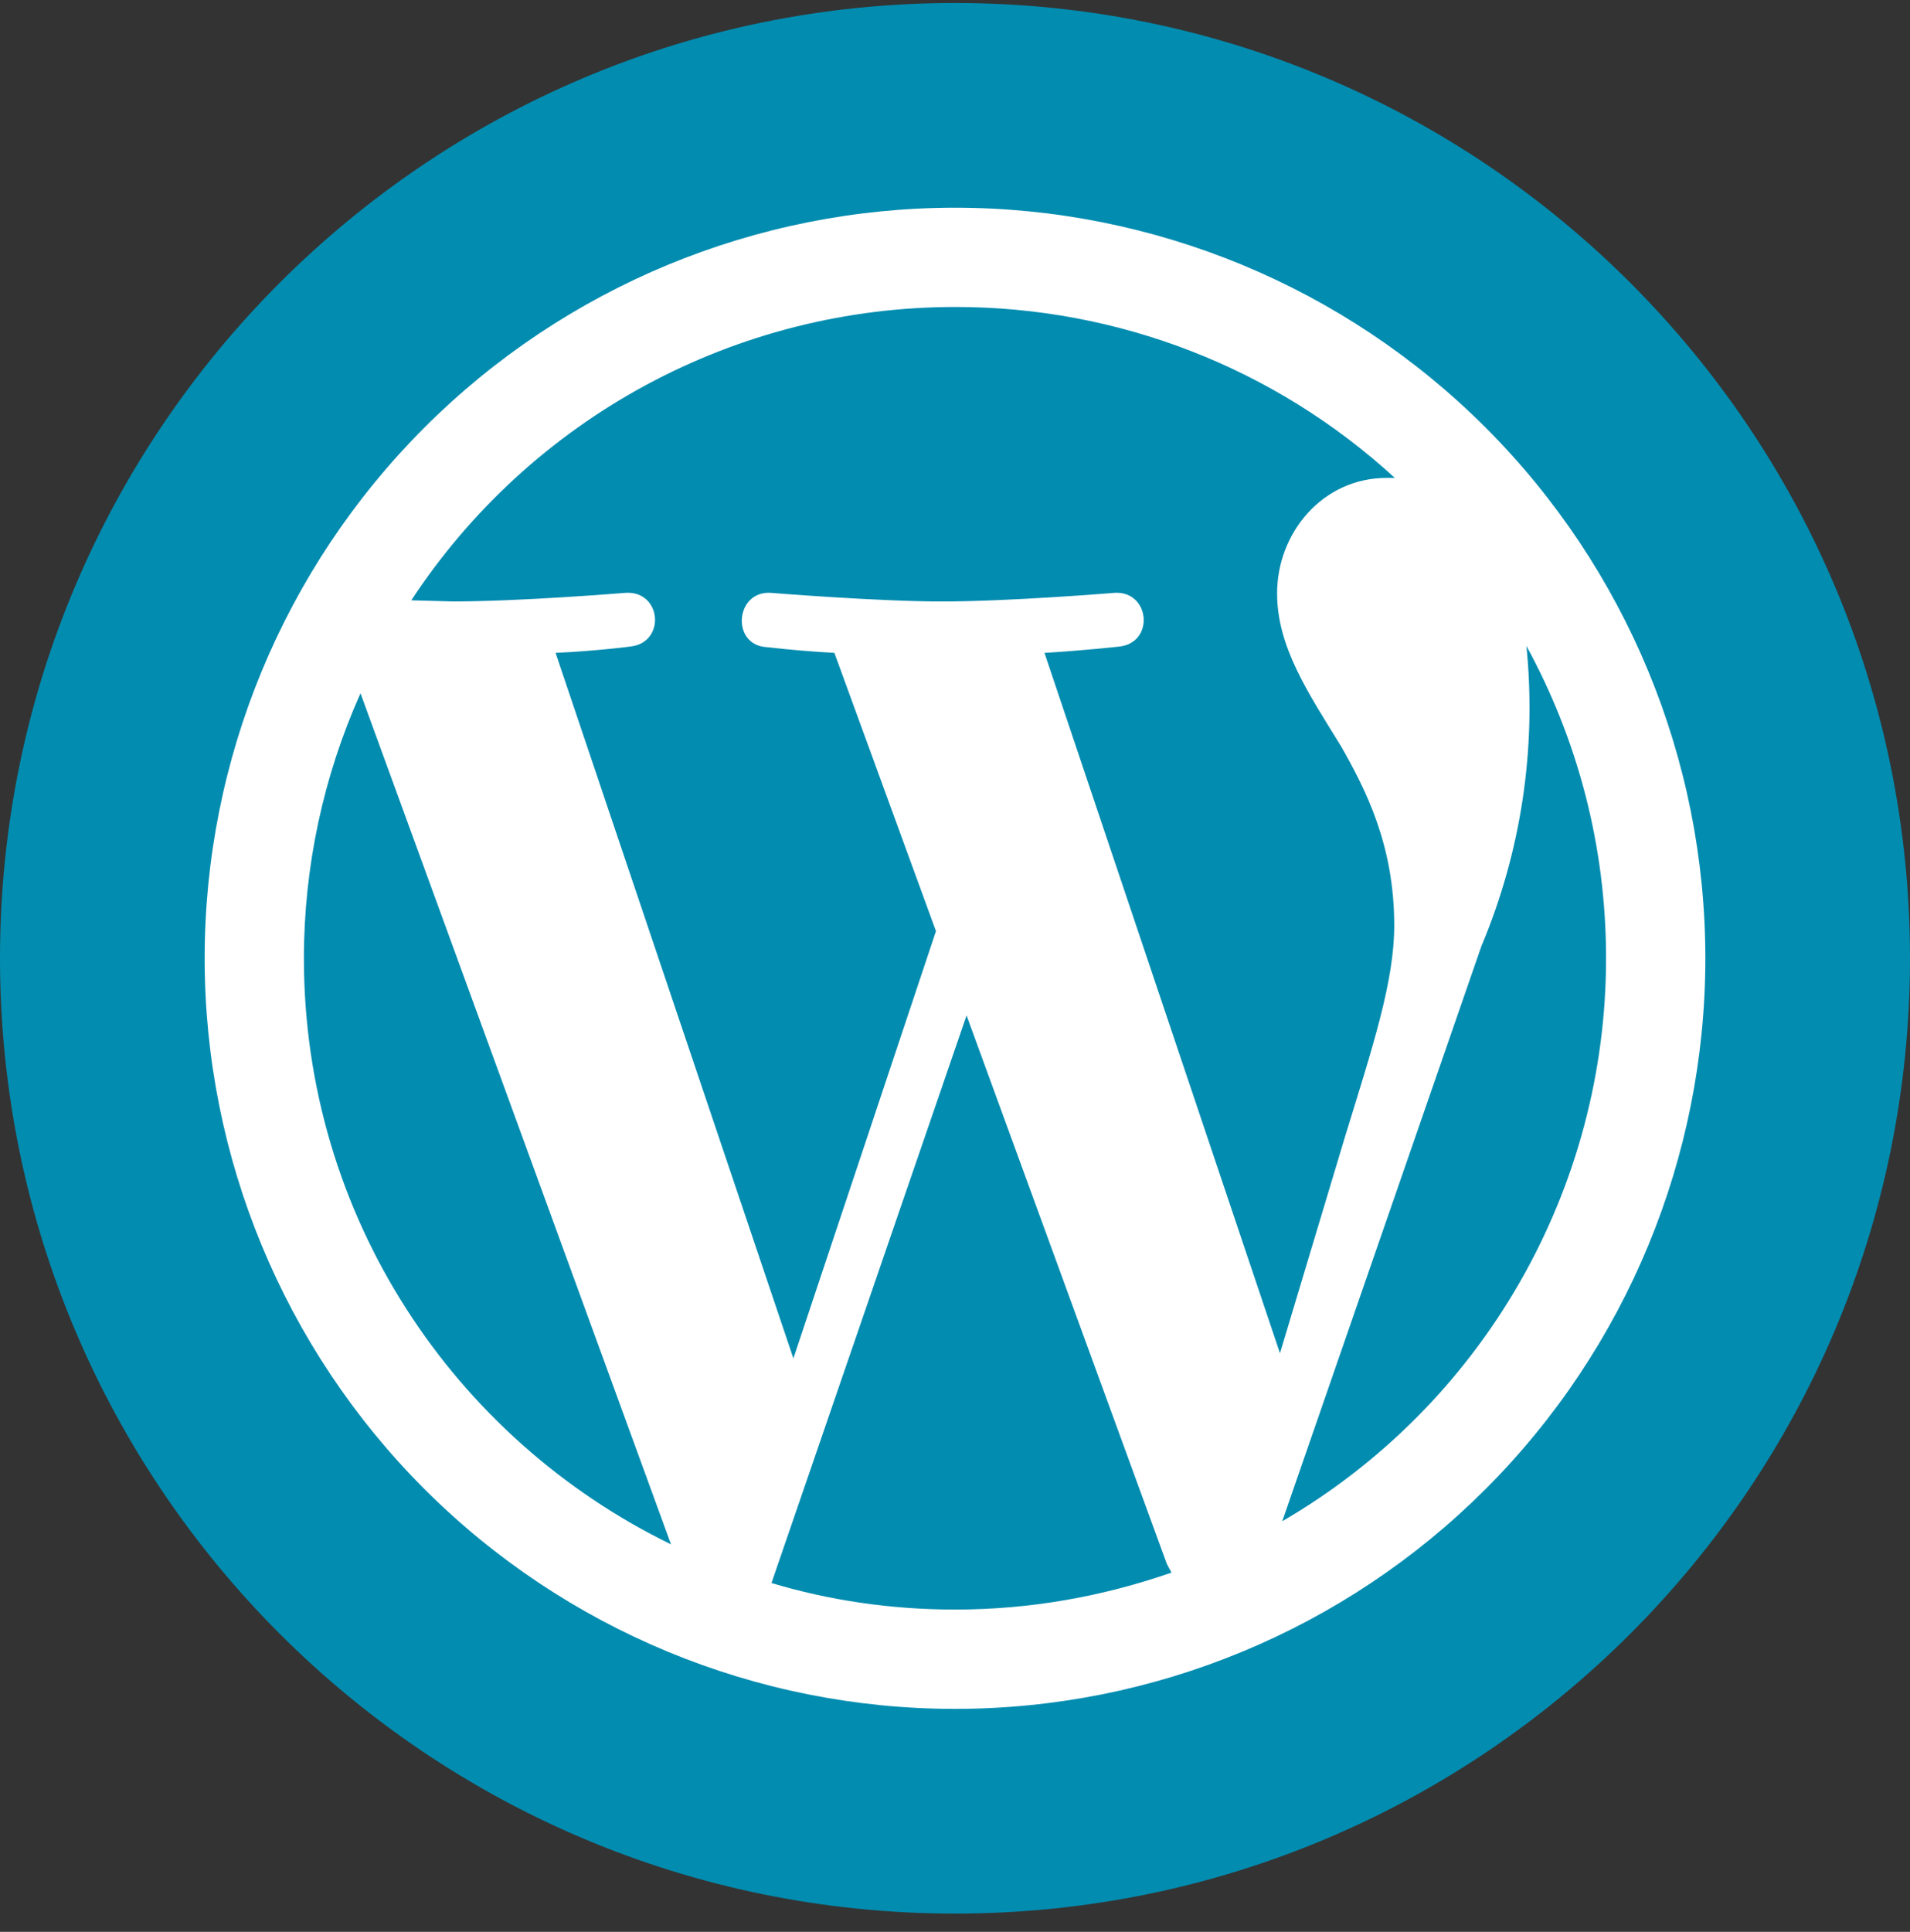 <svg width="90" height="91" viewBox="0 0 90 91" fill="none" xmlns="http://www.w3.org/2000/svg">
<rect x="0" y="0" width="90" height="91" fill="#333333" stroke="none"/>
<g clip-path="url(#clip0_198_1228)">
<path d="M45 90.141C69.853 90.141 90 69.994 90 45.141C90 20.288 69.853 0.141 45 0.141C20.147 0.141 0 20.288 0 45.141C0 69.994 20.147 90.141 45 90.141Z" fill="#028CB0"/>
<path d="M14.32 45.141C14.32 57.299 21.392 67.77 31.618 72.747L16.987 32.658C15.229 36.585 14.322 40.839 14.32 45.141ZM45 75.82C48.563 75.82 51.99 75.195 55.2 74.079L54.982 73.671L45.545 47.833L36.352 74.569C39.072 75.385 41.981 75.82 45 75.82ZM49.216 30.754L60.313 63.745L63.386 53.519C64.692 49.276 65.697 46.23 65.697 43.592C65.697 39.785 64.337 37.173 63.195 35.16C61.618 32.604 60.177 30.456 60.177 27.952C60.177 25.124 62.298 22.512 65.344 22.512H65.724C60.071 17.323 52.673 14.45 45 14.461C39.919 14.46 34.917 15.723 30.444 18.135C25.973 20.547 22.17 24.032 19.38 28.278L21.338 28.332C24.547 28.332 29.497 27.924 29.497 27.924C31.184 27.843 31.374 30.263 29.714 30.454C29.714 30.454 28.056 30.672 26.178 30.753L37.385 63.988L44.103 43.862L39.316 30.754C38.244 30.695 37.174 30.604 36.107 30.483C34.448 30.373 34.638 27.844 36.297 27.925C36.297 27.925 41.356 28.333 44.375 28.333C47.584 28.333 52.534 27.925 52.534 27.925C54.193 27.844 54.411 30.264 52.752 30.456C52.752 30.454 51.092 30.645 49.216 30.754ZM60.421 71.659C65.062 68.96 68.913 65.091 71.591 60.437C74.269 55.783 75.678 50.509 75.678 45.141C75.678 39.81 74.318 34.806 71.925 30.427C72.411 35.245 71.682 40.108 69.804 44.57L60.421 71.659ZM45 80.498C35.623 80.498 26.63 76.773 19.999 70.143C13.368 63.511 9.643 54.518 9.643 45.141C9.643 35.764 13.368 26.771 19.999 20.14C26.63 13.509 35.623 9.784 45 9.784C54.377 9.784 63.37 13.509 70.002 20.14C76.632 26.771 80.357 35.764 80.357 45.141C80.357 54.518 76.632 63.511 70.002 70.143C63.372 76.775 54.377 80.498 45 80.498Z" fill="white"/>
</g>
<defs>
<clipPath id="clip0_198_1228">
<rect width="90" height="90" fill="white" transform="translate(0 0.141)"/>
</clipPath>
</defs>
</svg>
